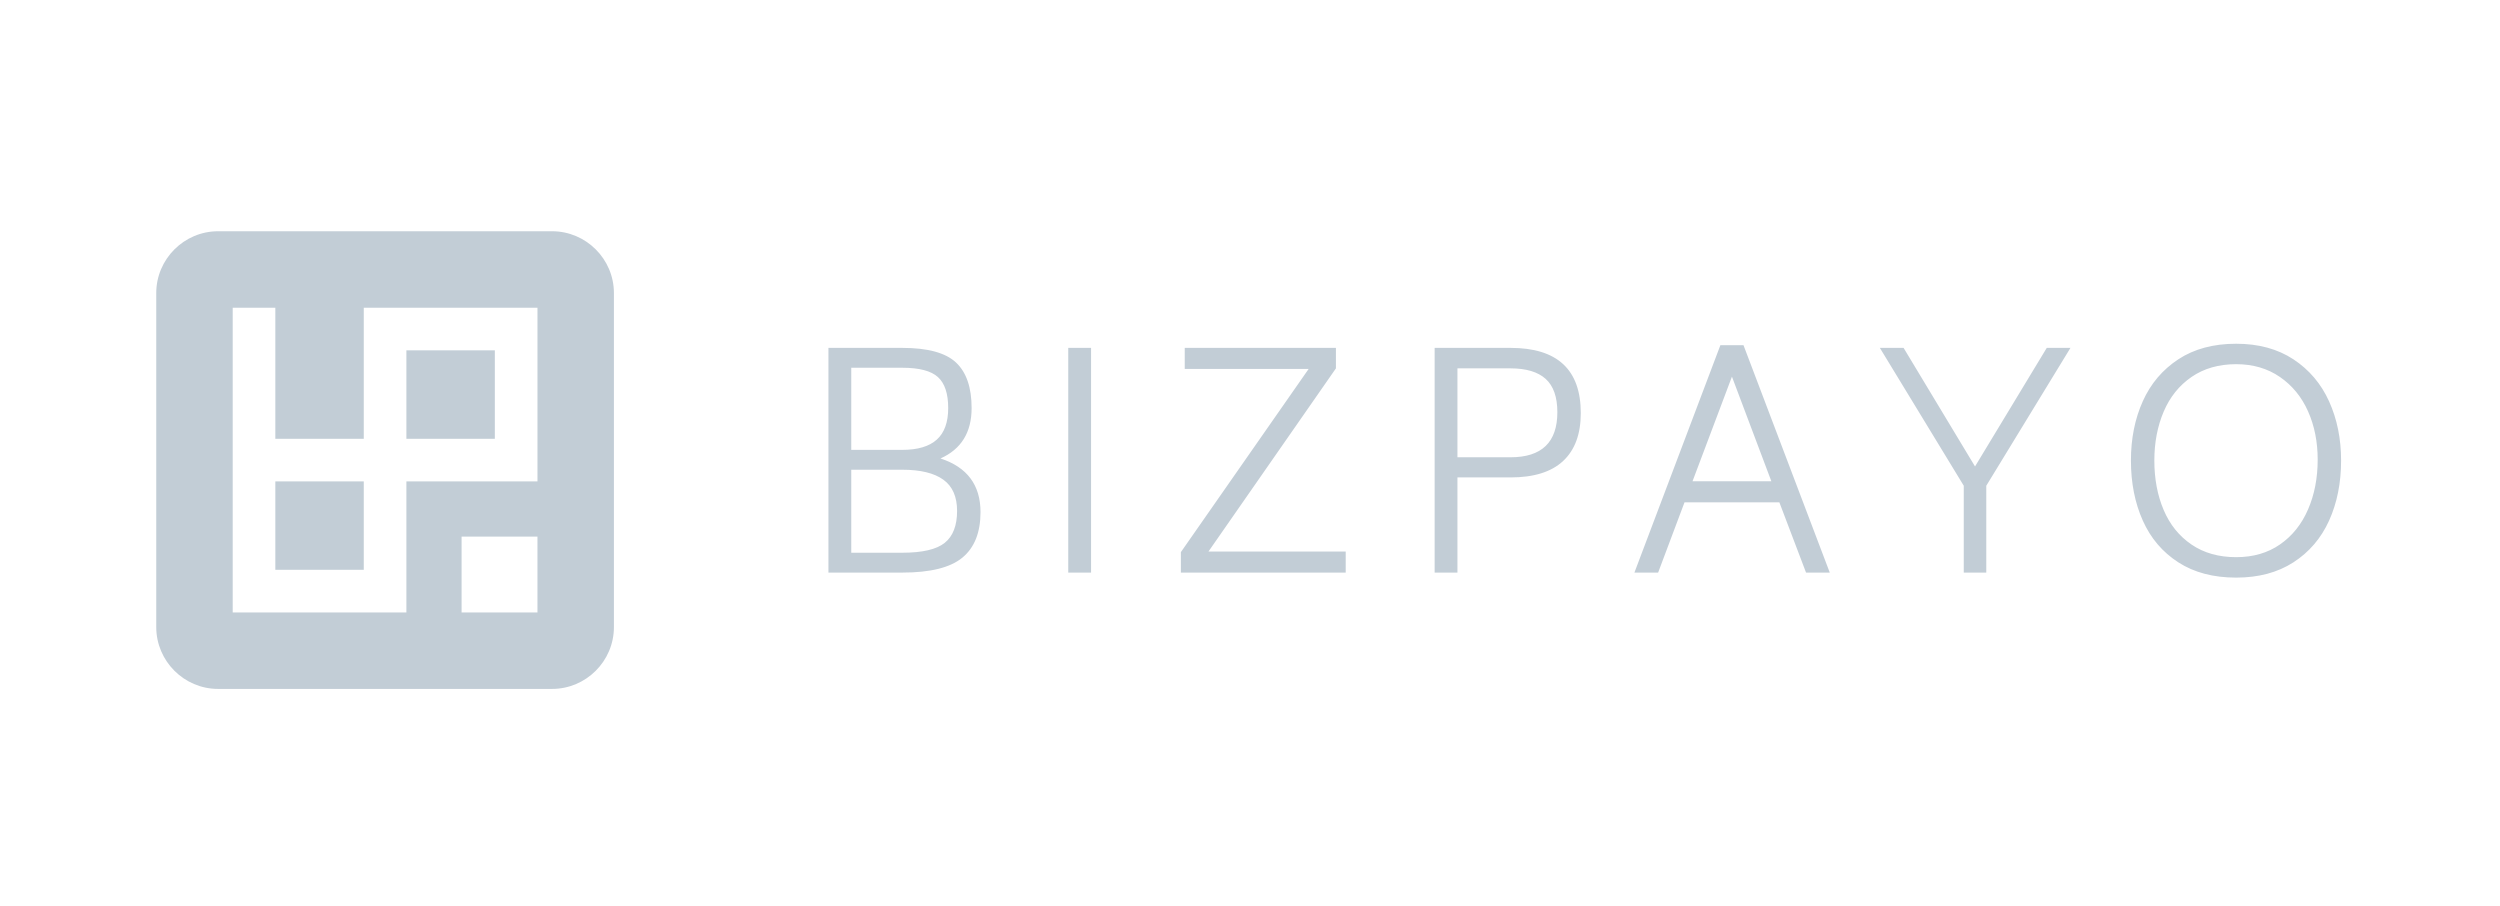 <svg xmlns="http://www.w3.org/2000/svg" xmlns:xlink="http://www.w3.org/1999/xlink" width="400px" height="145px" viewBox="0 0 400 145"><!-- Generator: Sketch 61.2 (89653) - https://sketch.com --><title>Logo BizpayO - Grey</title><desc>Created with Sketch.</desc><g id="Logo-BizpayO---Grey" stroke="none" stroke-width="1" fill="none" fill-rule="evenodd"><g id="Group" transform="translate(25, 37)" fill="#C2CDD6"><g id="Symbol"><path d="M63.336,0 C68.776,0 73.226,4.45 73.226,9.892 L73.226,63.336 C73.226,68.774 68.776,73.226 63.336,73.226 L9.892,73.226 C4.452,73.226 3.97903932e-13,68.774 3.97903932e-13,63.336 L3.97903932e-13,9.892 C3.97903932e-13,4.45 4.452,0 9.892,0 L63.336,0 Z M19.053,12.233 L12.233,12.233 L12.233,60.995 L40.023,60.995 L40.023,40.023 L60.995,40.023 L60.995,12.233 L33.203,12.233 L33.203,33.203 L19.053,33.203 L19.053,12.233 Z M60.994,48.855 L48.854,48.855 L48.854,60.993 L60.994,60.993 L60.994,48.855 Z M33.203,40.023 L33.203,54.173 L19.053,54.173 L19.053,40.023 L33.203,40.023 Z M54.173,19.053 L54.173,33.203 L40.023,33.203 L40.023,19.053 L54.173,19.053 Z" id="Combined-Shape"/></g><path d="M332.785,17.999 C336.359,17.999 339.409,18.827 341.939,20.485 C344.469,22.149 346.375,24.395 347.657,27.225 C348.935,30.055 349.575,33.209 349.575,36.683 C349.575,40.259 348.935,43.461 347.657,46.291 C346.375,49.121 344.469,51.347 341.939,52.979 C339.409,54.607 336.359,55.419 332.785,55.419 C329.149,55.419 326.067,54.607 323.537,52.979 C321.007,51.347 319.109,49.121 317.847,46.291 C316.583,43.461 315.949,40.259 315.949,36.683 C315.949,33.175 316.583,30.013 317.847,27.199 C319.109,24.387 321.007,22.149 323.537,20.485 C326.067,18.827 329.149,17.999 332.785,17.999 Z M119.36,18.662 C123.438,18.662 126.306,19.446 127.968,21.01 C129.628,22.576 130.458,25.004 130.458,28.29 C130.458,32.18 128.8,34.87 125.476,36.354 C129.746,37.744 131.882,40.608 131.882,44.938 C131.882,48.194 130.916,50.62 128.986,52.218 C127.056,53.816 123.85,54.614 119.36,54.614 L107.55,54.614 L107.55,18.662 L119.36,18.662 Z M188.748,18.662 L188.748,21.938 L168.354,51.246 L190.312,51.246 L190.312,54.614 L163.94,54.614 L163.94,51.342 L184.384,22.03 L164.558,22.03 L164.558,18.662 L188.748,18.662 Z M253.96,18.235 L267.762,54.613 L263.966,54.613 L259.698,43.373 L244.522,43.373 L240.3,54.613 L236.506,54.613 L250.26,18.235 L253.96,18.235 Z M149.57,18.661 L149.57,54.613 L145.92,54.613 L145.92,18.661 L149.57,18.661 Z M216.681,18.661 C224.177,18.661 227.925,22.141 227.925,29.097 C227.925,32.449 226.983,35.003 225.101,36.757 C223.221,38.511 220.415,39.389 216.681,39.389 L208.191,39.389 L208.191,54.613 L204.541,54.613 L204.541,18.661 L216.681,18.661 Z M279.573,18.662 L291.003,37.634 L302.481,18.662 L306.273,18.662 L292.805,40.718 L292.805,54.612 L289.201,54.612 L289.201,40.718 L275.777,18.662 L279.573,18.662 Z M332.785,21.269 C330.005,21.269 327.623,21.951 325.649,23.311 C323.671,24.669 322.185,26.519 321.189,28.861 C320.193,31.201 319.695,33.809 319.695,36.683 C319.695,39.625 320.193,42.265 321.189,44.605 C322.185,46.947 323.671,48.787 325.649,50.131 C327.623,51.477 330.005,52.147 332.785,52.147 C335.505,52.147 337.845,51.469 339.805,50.107 C341.765,48.749 343.261,46.883 344.287,44.511 C345.315,42.141 345.829,39.483 345.829,36.543 C345.829,33.697 345.315,31.121 344.287,28.813 C343.261,26.503 341.757,24.669 339.781,23.311 C337.807,21.951 335.471,21.269 332.785,21.269 Z M119.36,38.156 L111.202,38.156 L111.202,51.436 L119.36,51.436 C122.584,51.436 124.854,50.908 126.164,49.848 C127.476,48.788 128.134,47.088 128.134,44.748 C128.134,42.47 127.398,40.804 125.928,39.746 C124.46,38.686 122.268,38.156 119.36,38.156 Z M252.11,23.261 L245.802,40.005 L258.418,40.005 L252.11,23.261 Z M216.681,21.937 L208.191,21.937 L208.191,36.165 L216.681,36.165 C221.679,36.165 224.177,33.761 224.177,28.953 C224.177,26.519 223.551,24.743 222.303,23.619 C221.053,22.497 219.179,21.937 216.681,21.937 Z M119.36,21.84 L111.202,21.84 L111.202,34.98 L119.36,34.98 C121.824,34.98 123.668,34.434 124.886,33.34 C126.102,32.252 126.712,30.566 126.712,28.29 C126.712,25.982 126.164,24.332 125.074,23.336 C123.982,22.34 122.078,21.84 119.36,21.84 Z" id="Combined-Shape"/></g></g></svg>
